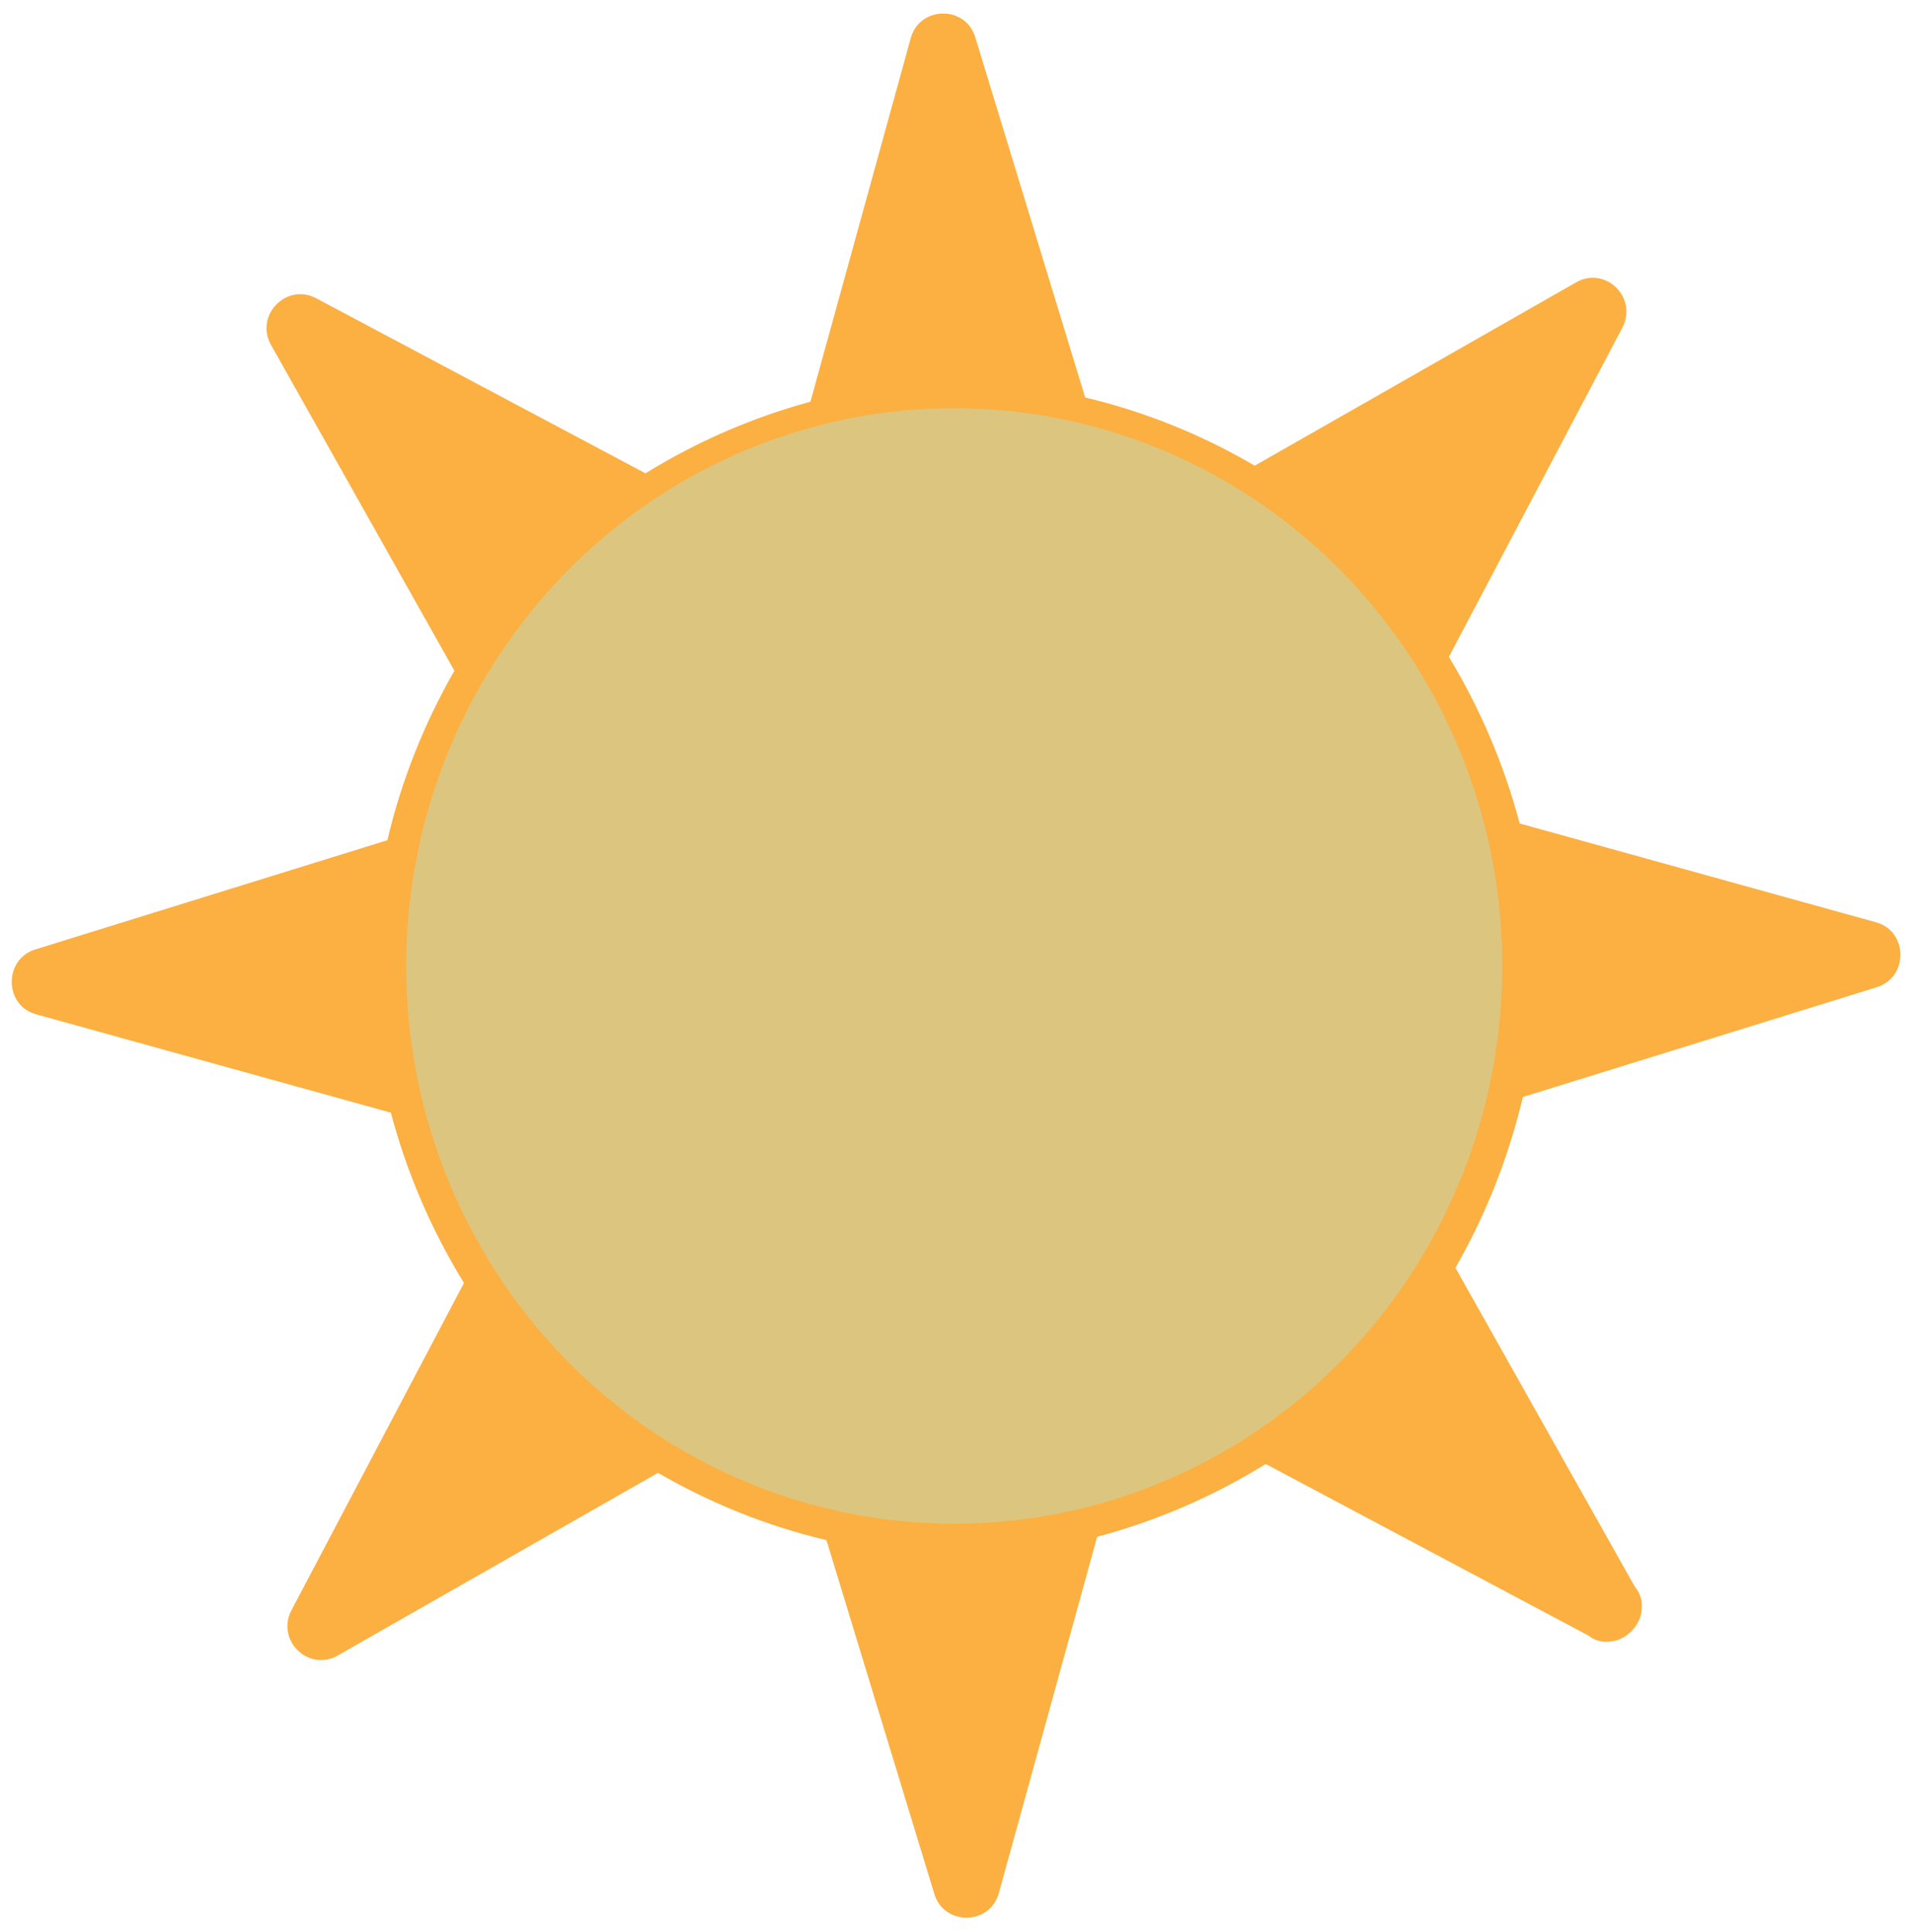 <svg width="796" height="804" viewBox="0 0 796 804" fill="none" xmlns="http://www.w3.org/2000/svg">
<path d="M780.629 383.797L632.332 342.669C625.87 318.259 615.952 294.916 602.883 273.355C626.916 227.691 650.97 182.035 675.044 136.386C681.623 123.896 668.032 110.524 655.768 117.52L522.09 193.786C500.099 180.876 476.325 171.31 451.539 165.397C436.287 115.458 421.048 65.518 405.794 15.454C401.758 2.182 382.704 2.405 378.97 15.838C365.074 66.319 351.139 116.676 337.217 167.158C313.042 173.735 289.927 183.774 268.581 196.965C222.918 172.726 177.24 148.363 131.577 124.124C119.196 117.543 105.863 131.25 112.795 143.572L189.078 279.114C176.423 301.138 167.026 324.895 161.184 349.634L14.667 395.093C1.476 399.19 1.637 418.379 14.998 422.071L162.624 463.01C169.27 488.007 179.523 511.883 193.057 533.878C169.136 579.242 145.223 624.614 121.319 669.994C114.715 682.485 128.306 695.869 140.57 688.886C184.974 663.541 229.382 638.208 273.794 612.888C295.67 625.612 319.281 635.052 343.882 640.91C358.839 690.023 373.808 739.108 388.79 788.164C392.851 801.473 411.918 801.225 415.614 787.78C429.271 738.356 442.913 688.928 456.537 639.497C481.255 632.905 504.883 622.699 526.665 609.208L660.867 680.57C662.138 681.606 663.611 682.363 665.191 682.793C666.771 683.222 668.423 683.315 670.043 683.065C673.405 682.818 676.381 681.219 678.679 678.896C681.223 676.47 682.94 673.222 683.106 669.561C683.299 667.913 683.149 666.243 682.665 664.658C682.181 663.072 681.374 661.607 680.295 660.353C655.423 616.115 630.49 571.84 605.605 527.577C618.321 505.364 627.773 481.421 633.666 456.494C682.731 441.255 731.87 426.015 780.948 410.801C794.175 406.703 793.977 387.502 780.629 383.797Z" fill="#FBB041"/>
<ellipse cx="397.048" cy="401.965" rx="228.031" ry="232.087" fill="#DCC67F"/>
</svg>
